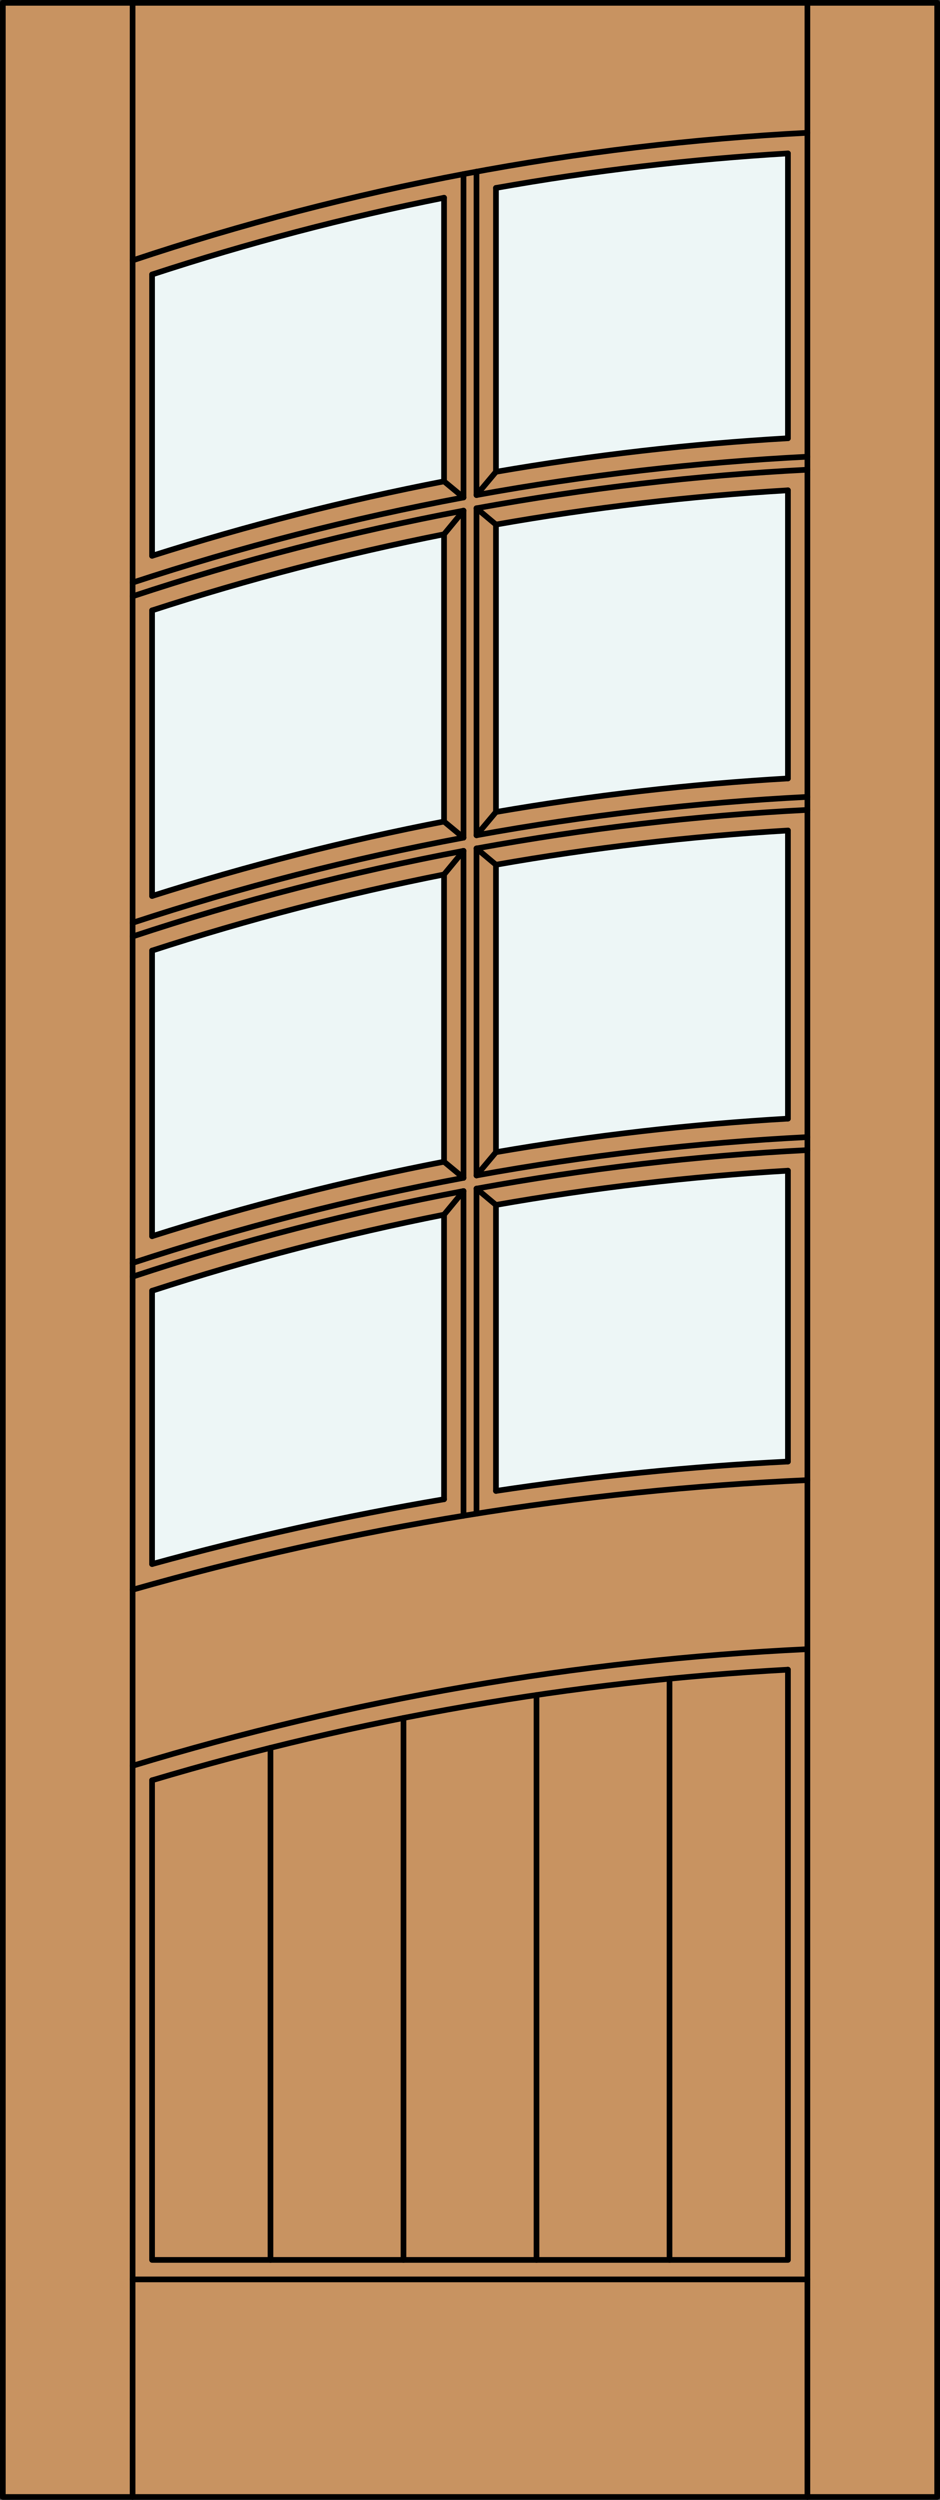 <?xml version="1.0" encoding="iso-8859-1"?>
<!-- Generator: Adobe Illustrator 14.0.0, SVG Export Plug-In . SVG Version: 6.00 Build 43363)  -->
<!DOCTYPE svg PUBLIC "-//W3C//DTD SVG 1.1//EN" "http://www.w3.org/Graphics/SVG/1.1/DTD/svg11.dtd">
<svg version="1.1" id="Layer_1" xmlns="http://www.w3.org/2000/svg" xmlns:xlink="http://www.w3.org/1999/xlink" x="0px" y="0px"
	 width="83.012px" height="220.531px" viewBox="46.163 568.28 83.012 220.531"
	 style="enable-background:new 46.163 568.28 83.012 220.531;" xml:space="preserve">
<rect x="46.163" y="568.28" width="83.012" height="220.531" fill="#333333" stroke="none"/>
<style type="text/css">
<![CDATA[
	.st0{fill:#EDF6F6;}
	.st1{fill:#C89361;}
	.st2{fill:none;stroke:#000000;stroke-width:0.5;stroke-linecap:round;stroke-linejoin:round;}
]]>
</style>
<g id="DOOR_FILL">
	<rect x="46.413" y="568.53" class="st1" width="82.512" height="220.031"/>
</g>
<g id="GLASS">
	<path class="st0" d="M85.377,610.743c-8.715,1.688-17.325,3.883-25.785,6.571v-24.819c8.452-2.771,17.063-5.031,25.785-6.771
		V610.743z"/>
	<path class="st0" d="M115.746,606.942c-8.644,0.498-17.253,1.486-25.785,2.961v-25.044c8.528-1.517,17.138-2.533,25.785-3.047
		V606.942z"/>
	<path class="st0" d="M115.746,636.953c-8.644,0.498-17.253,1.487-25.785,2.961v-25.357c8.529-1.505,17.139-2.514,25.785-3.022
		V636.953z"/>
	<path class="st0" d="M115.746,666.964c-8.644,0.499-17.253,1.487-25.785,2.961v-25.357c8.529-1.505,17.139-2.514,25.785-3.022
		V666.964z"/>
	<path class="st0" d="M115.746,697.215c-8.633,0.437-17.238,1.302-25.785,2.592v-25.229c8.529-1.504,17.139-2.514,25.785-3.022
		V697.215z"/>
	<path class="st0" d="M85.377,700.541c-8.687,1.47-17.292,3.378-25.785,5.719v-24.108c8.454-2.747,17.064-4.989,25.785-6.715
		V700.541z"/>
	<path class="st0" d="M85.377,670.765c-8.715,1.688-17.325,3.883-25.785,6.571v-25.195c8.454-2.747,17.064-4.99,25.785-6.716
		V670.765z"/>
	<path class="st0" d="M85.377,640.754c-8.715,1.688-17.325,3.883-25.785,6.571V622.13c8.454-2.748,17.064-4.99,25.785-6.716V640.754
		z"/>
</g>
<g id="_x31_">
	<rect x="46.413" y="568.53" class="st2" width="82.512" height="220.031"/>
	<line class="st2" x1="57.873" y1="788.562" x2="57.873" y2="568.53"/>
	<line class="st2" x1="117.465" y1="788.562" x2="117.465" y2="568.53"/>
	<line class="st2" x1="115.746" y1="581.813" x2="115.746" y2="606.942"/>
	<line class="st2" x1="115.746" y1="611.534" x2="115.746" y2="636.953"/>
	<line class="st2" x1="115.746" y1="641.545" x2="115.746" y2="666.964"/>
	<line class="st2" x1="115.746" y1="671.556" x2="115.746" y2="697.215"/>
	<polyline class="st2" points="115.746,715.576 115.746,767.647 59.592,767.647 59.592,725.334 	"/>
	<line class="st2" x1="59.592" y1="706.26" x2="59.592" y2="682.151"/>
	<line class="st2" x1="59.592" y1="677.336" x2="59.592" y2="652.141"/>
	<line class="st2" x1="59.592" y1="647.325" x2="59.592" y2="622.13"/>
	<line class="st2" x1="59.592" y1="617.314" x2="59.592" y2="592.495"/>
	<path class="st2" d="M117.465,579.996c-20.282,1.038-40.329,4.824-59.592,11.257"/>
	<path class="st2" d="M115.746,581.813c-8.647,0.514-17.256,1.53-25.785,3.047"/>
	<path class="st2" d="M85.377,585.724c-8.723,1.74-17.333,4.001-25.785,6.771"/>
	<line class="st2" x1="117.465" y1="769.366" x2="57.873" y2="769.366"/>
	<line class="st2" x1="85.377" y1="610.743" x2="85.377" y2="585.724"/>
	<line class="st2" x1="88.242" y1="641.965" x2="88.242" y2="613.118"/>
	<path class="st2" d="M117.465,609.718c-9.805,0.498-19.566,1.634-29.223,3.4"/>
	<path class="st2" d="M87.096,613.331c-9.898,1.864-19.661,4.388-29.223,7.554"/>
	<path class="st2" d="M85.377,645.425c-8.721,1.726-17.331,3.969-25.785,6.716"/>
	<line class="st2" x1="87.096" y1="701.997" x2="87.096" y2="673.354"/>
	<path class="st2" d="M117.384,713.771c-20.186,0.955-40.176,4.409-59.511,10.284"/>
	<path class="st2" d="M85.377,670.765c-8.715,1.688-17.325,3.883-25.785,6.571"/>
	<path class="st2" d="M85.377,610.743c-8.715,1.688-17.325,3.883-25.785,6.571"/>
	<line class="st2" x1="87.096" y1="642.177" x2="87.096" y2="613.331"/>
	<line class="st2" x1="87.096" y1="612.165" x2="87.096" y2="583.638"/>
	<line class="st2" x1="89.961" y1="609.903" x2="89.961" y2="584.859"/>
	<line class="st2" x1="89.961" y1="699.807" x2="89.961" y2="674.578"/>
	<line class="st2" x1="88.242" y1="613.118" x2="89.961" y2="614.557"/>
	<path class="st2" d="M117.465,639.729c-9.805,0.497-19.566,1.633-29.223,3.399"/>
	<path class="st2" d="M87.096,643.343c-9.898,1.863-19.661,4.387-29.223,7.553"/>
	<path class="st2" d="M115.746,666.964c-8.644,0.499-17.253,1.487-25.785,2.961"/>
	<line class="st2" x1="89.961" y1="669.925" x2="89.961" y2="644.567"/>
	<line class="st2" x1="89.961" y1="669.925" x2="88.242" y2="671.976"/>
	<line class="st2" x1="85.377" y1="670.765" x2="85.377" y2="645.425"/>
	<path class="st2" d="M117.465,698.854c-20.173,0.893-40.172,4.139-59.592,9.672"/>
	<path class="st2" d="M115.746,606.942c-8.644,0.498-17.253,1.486-25.785,2.961"/>
	<line class="st2" x1="88.242" y1="643.129" x2="89.961" y2="644.567"/>
	<path class="st2" d="M115.746,715.576c-19.036,1.035-37.884,4.311-56.154,9.758"/>
	<path class="st2" d="M85.377,615.414c-8.721,1.726-17.331,3.969-25.785,6.716"/>
	<line class="st2" x1="87.096" y1="643.343" x2="85.377" y2="645.425"/>
	<line class="st2" x1="85.377" y1="700.541" x2="85.377" y2="675.436"/>
	<path class="st2" d="M115.746,611.534c-8.646,0.509-17.256,1.518-25.785,3.022"/>
	<line class="st2" x1="88.242" y1="701.813" x2="88.242" y2="673.141"/>
	<line class="st2" x1="87.096" y1="672.188" x2="87.096" y2="643.343"/>
	<path class="st2" d="M85.377,640.754c-8.715,1.688-17.325,3.883-25.785,6.571"/>
	<path class="st2" d="M85.377,700.541c-8.687,1.47-17.292,3.378-25.785,5.719"/>
	<path class="st2" d="M115.746,697.215c-8.633,0.437-17.238,1.302-25.785,2.592"/>
	<line class="st2" x1="88.242" y1="611.953" x2="88.242" y2="583.424"/>
	<line class="st2" x1="85.377" y1="640.754" x2="87.096" y2="642.177"/>
	<line class="st2" x1="88.242" y1="673.141" x2="89.961" y2="674.578"/>
	<line class="st2" x1="85.377" y1="640.754" x2="85.377" y2="615.414"/>
	<line class="st2" x1="89.961" y1="609.903" x2="88.242" y2="611.953"/>
	<path class="st2" d="M117.465,668.593c-9.804,0.495-19.565,1.625-29.223,3.383"/>
	<path class="st2" d="M87.096,672.188c-9.896,1.854-19.659,4.363-29.223,7.512"/>
	<line class="st2" x1="87.096" y1="613.331" x2="85.377" y2="615.414"/>
	<line class="st2" x1="87.096" y1="612.165" x2="85.377" y2="610.743"/>
	<path class="st2" d="M115.746,641.545c-8.646,0.509-17.256,1.518-25.785,3.022"/>
	<line class="st2" x1="88.242" y1="671.976" x2="88.242" y2="643.129"/>
	<path class="st2" d="M117.465,608.57c-9.804,0.496-19.565,1.626-29.223,3.384"/>
	<path class="st2" d="M87.096,612.165c-9.896,1.854-19.659,4.363-29.223,7.513"/>
	<line class="st2" x1="89.961" y1="639.914" x2="88.242" y2="641.965"/>
	<line class="st2" x1="85.377" y1="670.765" x2="87.096" y2="672.188"/>
	<path class="st2" d="M85.377,675.436c-8.721,1.726-17.331,3.969-25.785,6.716"/>
	<path class="st2" d="M115.746,636.953c-8.644,0.498-17.253,1.487-25.785,2.961"/>
	<line class="st2" x1="89.961" y1="639.914" x2="89.961" y2="614.557"/>
	<path class="st2" d="M117.465,669.74c-9.805,0.497-19.566,1.634-29.223,3.4"/>
	<path class="st2" d="M87.096,673.354c-9.898,1.863-19.661,4.387-29.223,7.553"/>
	<path class="st2" d="M117.465,638.581c-9.804,0.495-19.565,1.626-29.223,3.384"/>
	<path class="st2" d="M87.096,642.177c-9.896,1.854-19.659,4.363-29.223,7.512"/>
	<line class="st2" x1="87.096" y1="673.354" x2="85.377" y2="675.436"/>
	<path class="st2" d="M115.746,671.556c-8.646,0.509-17.256,1.518-25.785,3.022"/>
	<line class="st2" x1="81.795" y1="767.647" x2="81.795" y2="719.839"/>
	<line class="st2" x1="70.049" y1="767.647" x2="70.049" y2="722.469"/>
	<line class="st2" x1="93.542" y1="767.647" x2="93.542" y2="717.812"/>
	<line class="st2" x1="105.289" y1="767.647" x2="105.289" y2="716.372"/>
</g>
<g id="_x30_">
</g>
<g id="Layer_1_1_">
</g>
</svg>
